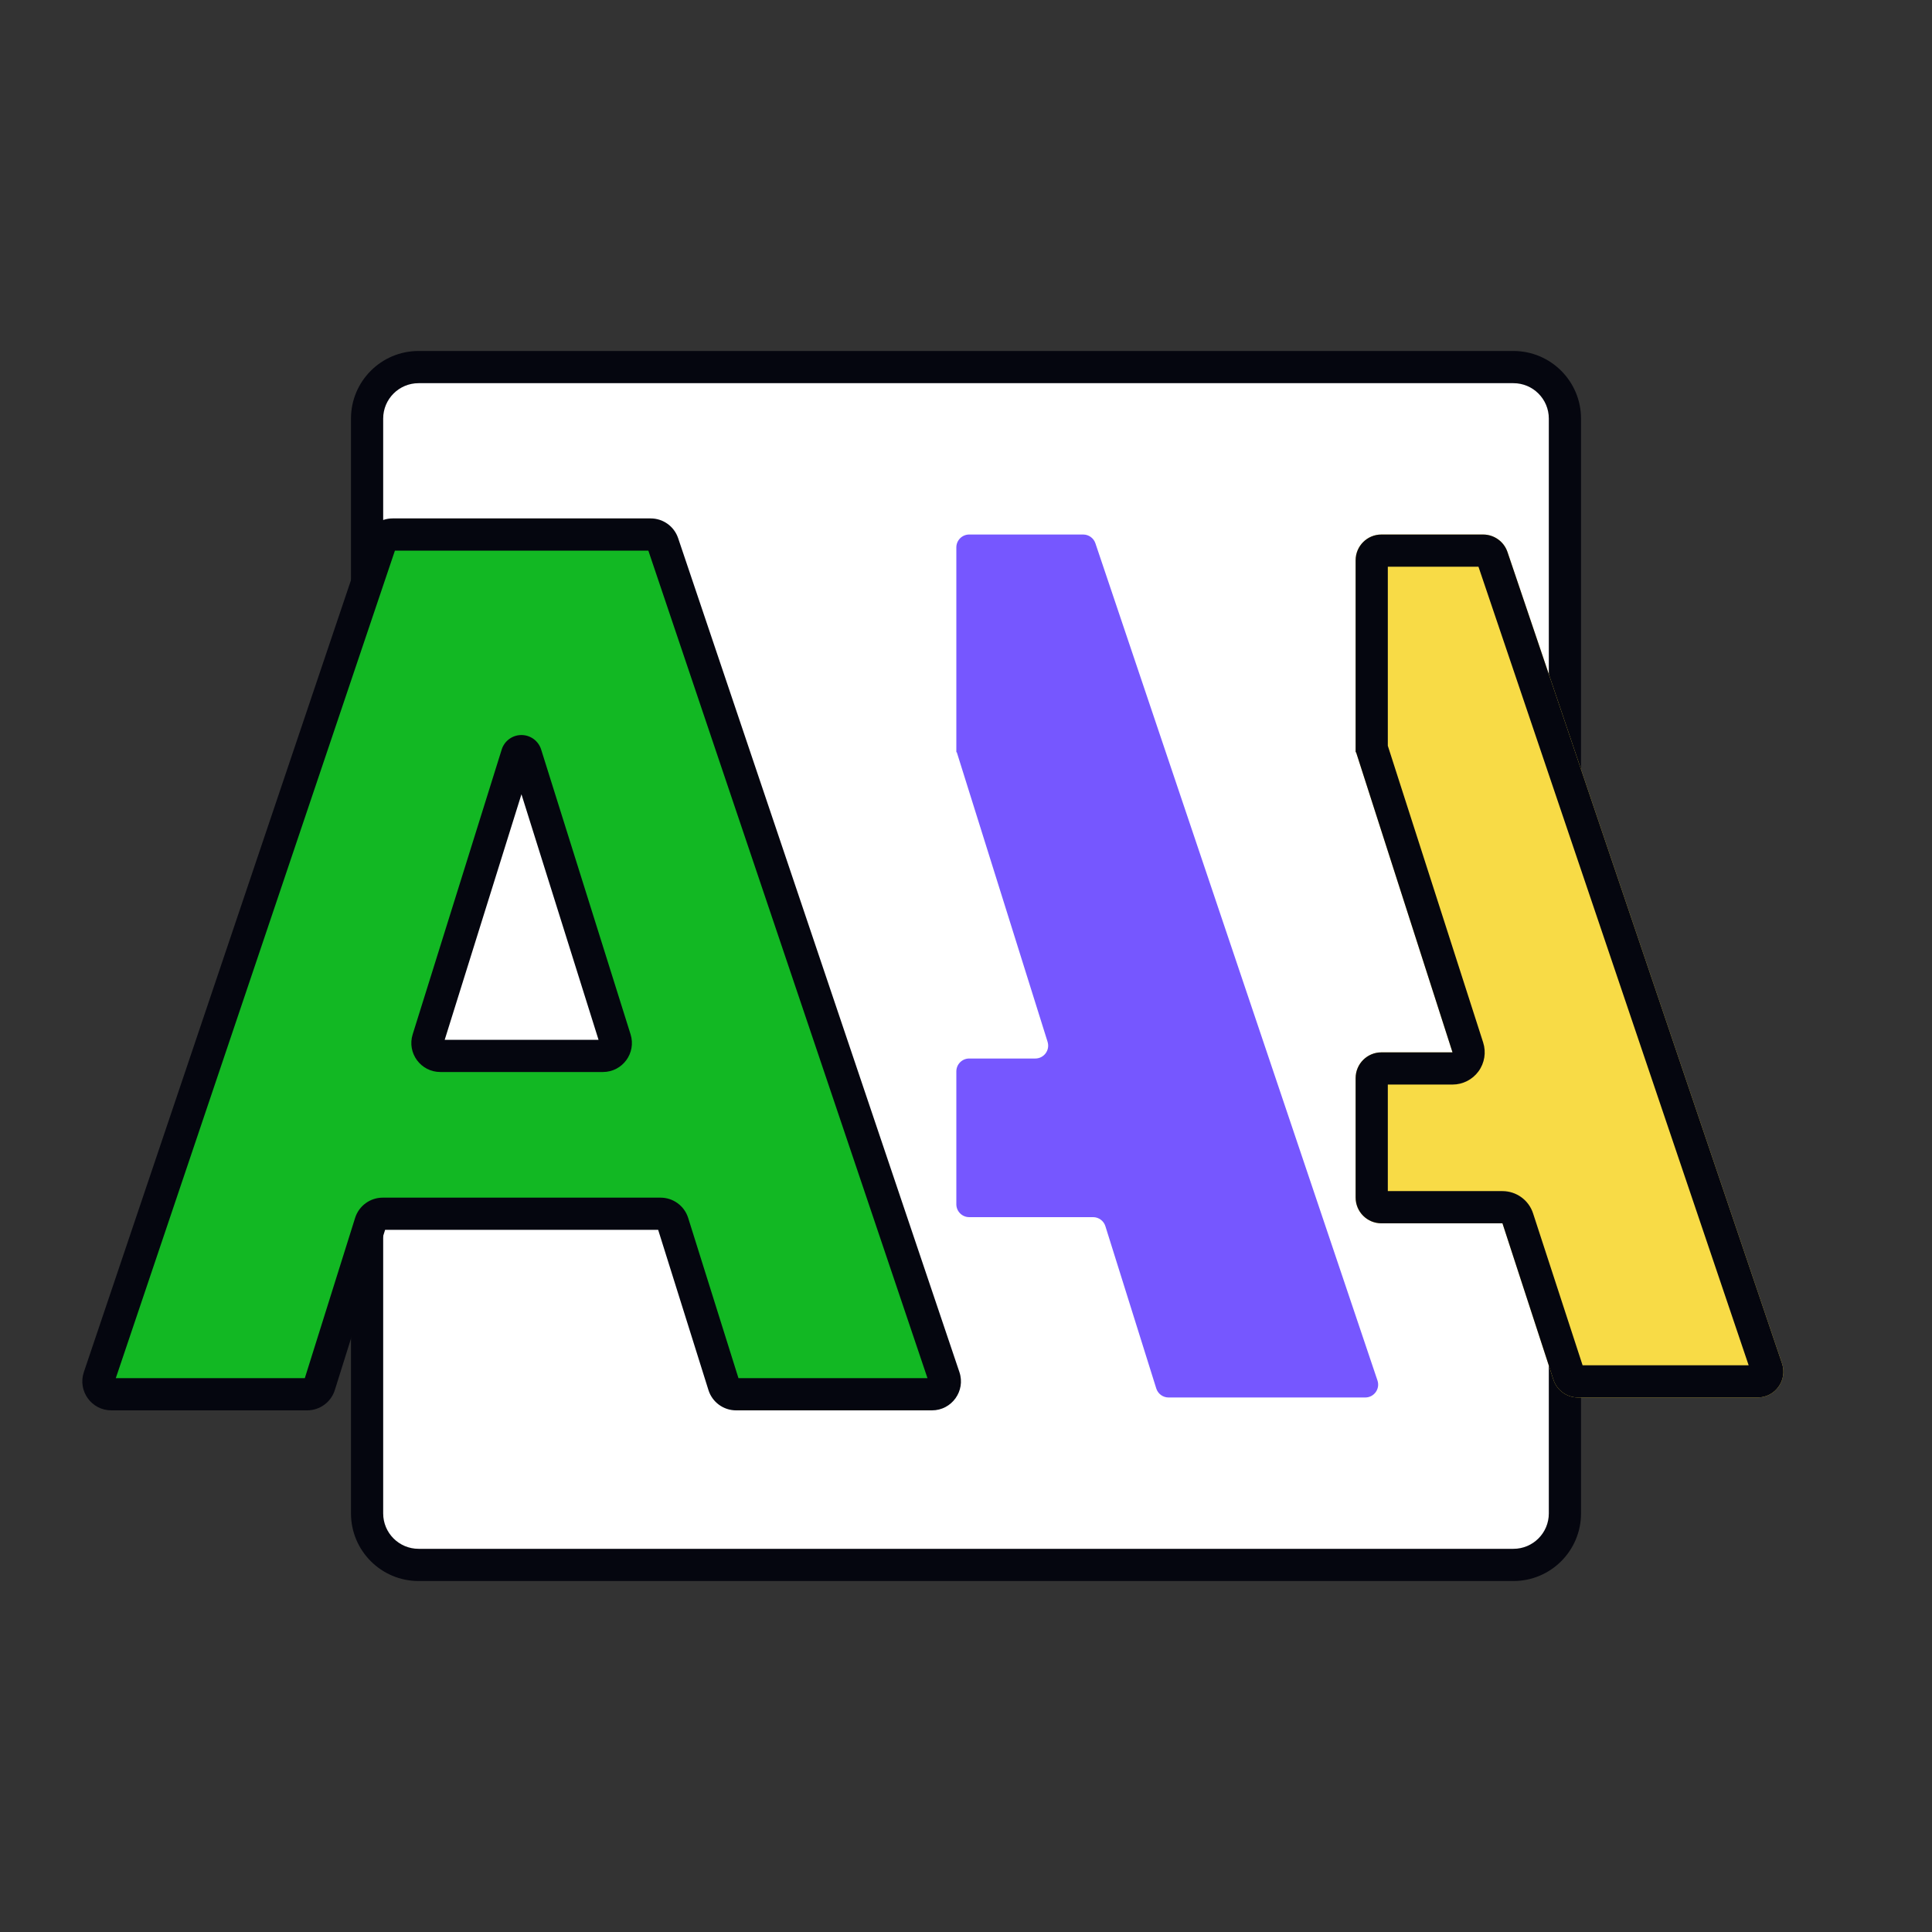 <svg width="600" height="600" viewBox="0 0 600 600" fill="none" xmlns="http://www.w3.org/2000/svg">
<rect x="0" y="0" width="600" height="600" fill="#333333" stroke="none"/>
<path d="M114 130C114 121.163 121.163 114 130 114H470C478.837 114 486 121.163 486 130V470C486 478.837 478.837 486 470 486H130C121.163 486 114 478.837 114 470V130Z" fill="white"/>
<path fill-rule="evenodd" clip-rule="evenodd" d="M109 130C109 118.402 118.402 109 130 109H470C481.598 109 491 118.402 491 130V470C491 481.598 481.598 491 470 491H130C118.402 491 109 481.598 109 470V130ZM130 119C123.925 119 119 123.925 119 130V470C119 476.075 123.925 481 130 481H470C476.075 481 481 476.075 481 470V130C481 123.925 476.075 119 470 119H130Z" fill="#05060F"/>
<path fill-rule="evenodd" clip-rule="evenodd" d="M423.997 434C426.733 434 428.661 431.315 427.787 428.723L340.186 168.723C339.638 167.096 338.113 166 336.396 166H301C298.791 166 297 167.791 297 170V233.528C297 233.572 297.036 233.608 297.08 233.608C297.115 233.608 297.146 233.631 297.156 233.664L325.333 323.535C326.141 326.111 324.216 328.731 321.516 328.731H301C298.791 328.731 297 330.522 297 332.731V373.996C297 376.205 298.791 377.996 301 377.996H339.47C341.218 377.996 342.764 379.132 343.287 380.8L359.088 431.197C359.611 432.865 361.156 434 362.905 434H423.997Z" fill="#7657FF"/>
<path fill-rule="evenodd" clip-rule="evenodd" d="M545.848 434C551.323 434 555.181 428.623 553.426 423.436L468.165 171.436C467.065 168.187 464.017 166 460.587 166H429C424.582 166 421 169.582 421 174V233.528C421 233.572 421.036 233.608 421.081 233.608C421.116 233.608 421.147 233.631 421.157 233.664L451.088 326.817H429C424.582 326.817 421 330.399 421 334.817V371.911C421 376.329 424.582 379.911 429 379.911H466.599L482.431 428.479C483.504 431.772 486.574 434 490.037 434H545.848Z" fill="#F8DB46"/>
<path fill-rule="evenodd" clip-rule="evenodd" d="M459.169 332.708C457.286 335.29 454.283 336.817 451.088 336.817H431V369.911H466.599C470.927 369.911 474.765 372.696 476.106 376.811L491.489 424H543.06L459.152 176H431V231.607L460.609 323.758C461.586 326.8 461.051 330.126 459.169 332.708ZM429 326.817C424.582 326.817 421 330.399 421 334.817V371.911C421 376.329 424.582 379.911 429 379.911H466.599L482.431 428.479C483.504 431.772 486.574 434 490.037 434H545.848C551.323 434 555.181 428.623 553.426 423.436L468.165 171.436C467.065 168.187 464.017 166 460.587 166H429C424.582 166 421 169.582 421 174V233.528C421 233.572 421.036 233.608 421.081 233.608C421.116 233.608 421.147 233.631 421.157 233.664L451.088 326.817H429Z" fill="#05060F"/>
<path d="M95.397 433C97.144 433 98.69 431.865 99.213 430.198L115.048 379.743C115.572 378.075 117.117 376.94 118.865 376.94H205.133C206.881 376.94 208.426 378.075 208.949 379.743L224.785 430.198C225.308 431.865 226.854 433 228.601 433H289.428C292.165 433 294.093 430.314 293.219 427.722L205.86 168.722C205.312 167.095 203.786 166 202.07 166H121.928C120.212 166 118.686 167.095 118.138 168.722L30.779 427.722C29.905 430.314 31.833 433 34.569 433H95.397ZM136.748 327.921C134.049 327.921 132.125 325.303 132.93 322.728L160.58 234.267C160.765 233.675 161.314 233.271 161.934 233.271C162.555 233.271 163.103 233.674 163.289 234.266L191.059 322.723C191.868 325.3 189.944 327.921 187.243 327.921H136.748Z" fill="#12B823"/>
<path fill-rule="evenodd" clip-rule="evenodd" d="M113.4 167.124C114.634 163.464 118.066 161 121.928 161H202.07C205.932 161 209.364 163.464 210.598 167.124L297.956 426.124C299.924 431.957 295.585 438 289.428 438H228.601C224.669 438 221.192 435.447 220.014 431.695L204.399 381.94H119.599L103.984 431.695C102.806 435.447 99.329 438 95.397 438H34.569C28.413 438 24.074 431.957 26.041 426.124L113.4 167.124ZM122.646 171L35.962 428H94.662L110.278 378.245C111.455 374.493 114.933 371.94 118.865 371.94H205.133C209.065 371.94 212.542 374.493 213.72 378.245L229.336 428H288.036L201.352 171H122.646ZM161.942 246.669L138.108 322.921H185.881L161.942 246.669ZM155.808 232.776C156.645 230.096 159.127 228.271 161.934 228.271C164.739 228.271 167.219 230.092 168.059 232.768L195.83 321.225C197.65 327.023 193.32 332.921 187.243 332.921H136.748C130.676 332.921 126.346 327.031 128.158 321.236L155.808 232.776Z" fill="#05060F"/>
</svg>
